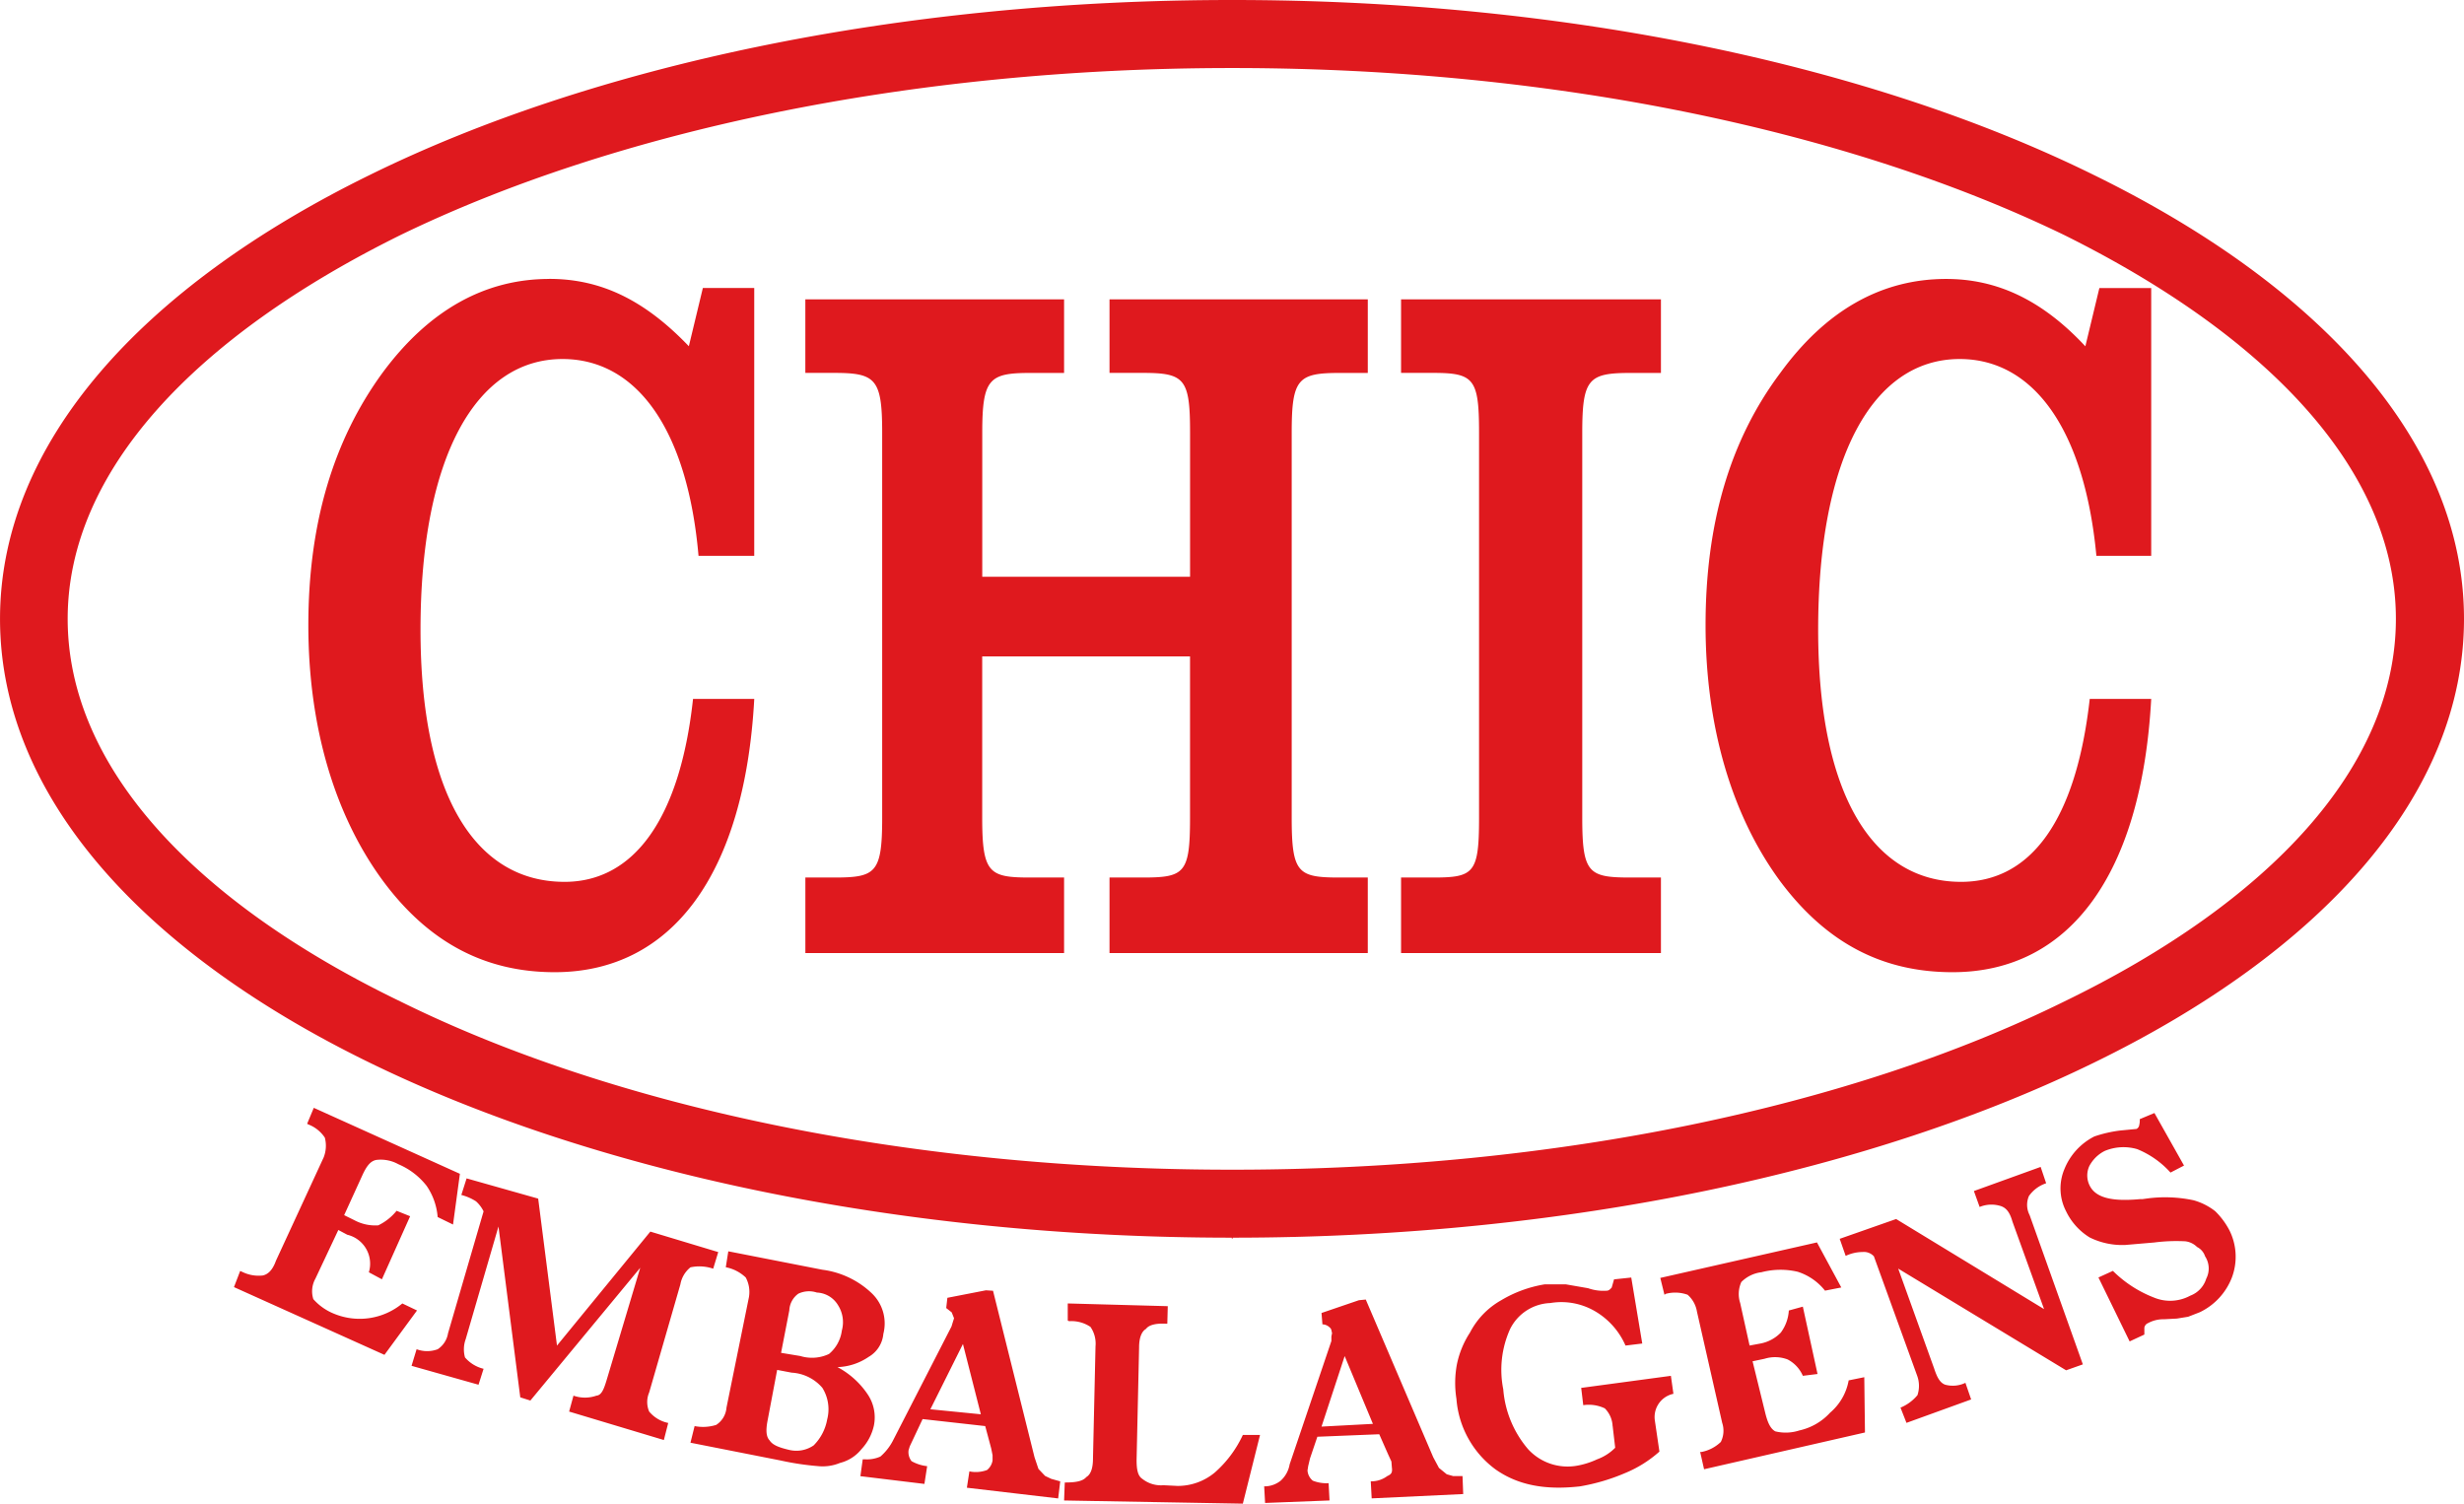 <svg xmlns="http://www.w3.org/2000/svg" width="210.984" height="128.75" viewBox="0 0 210.984 128.75">
  <path id="Caminho_1" data-name="Caminho 1" d="M213.6,33.5V39.8h-2.907c-3.516,0-4.1.507-4.1,5.124V57.251h17.794V44.92c0-4.617-.452-5.124-4.046-5.124H217.49V33.5h22.116V39.8H237.19c-3.575,0-4.1.507-4.1,5.124V77.883c0,4.753.53,5.124,4.1,5.124h2.415v6.468H217.49V83.007h2.848c3.594,0,4.046-.371,4.046-5.124V64.07H206.589V77.883c0,4.753.589,5.124,4.1,5.124H213.6v6.468H191.447V83.007H193.9c3.575,0,4.124-.371,4.124-5.124V44.92c0-4.617-.549-5.124-4.124-5.124h-2.455V33.5H213.6m51.106,0V39.8h-2.613c-3.593,0-4.124.507-4.124,5.124V77.883c0,4.753.531,5.124,4.124,5.124h2.613v6.468H242.454V83.007h2.75c3.5,0,3.928-.371,3.928-5.124V44.92c0-4.617-.432-5.124-3.928-5.124h-2.75V33.5h22.254m-95.2-1.754c4.438,0,8.17,1.811,11.961,5.767l1.2-4.987h4.4V55.459h-4.771c-.943-10.811-5.284-16.851-11.647-16.851-7.4,0-12.158,8.377-12.158,23.183,0,14.066,4.634,21.586,12.335,21.586,5.912,0,9.879-5.357,11-15.664h5.243c-.824,15.059-7.09,23.4-17.087,23.4-5.972,0-10.784-2.552-14.671-7.773-4.184-5.65-6.424-13.287-6.424-21.937,0-8.708,2.141-15.838,6.344-21.605,3.967-5.376,8.779-8.046,14.28-8.046m119.613,0c4.38,0,8.229,1.811,11.922,5.767l1.2-4.987h4.439V55.459h-4.694c-1.021-10.811-5.381-16.851-11.705-16.851-7.406,0-12.119,8.377-12.119,23.183,0,14.066,4.655,21.586,12.236,21.586,6.03,0,9.86-5.357,11.018-15.664h5.264c-.825,15.059-7.012,23.4-17.009,23.4-6.069,0-10.841-2.552-14.75-7.773-4.164-5.65-6.4-13.287-6.4-21.937,0-8.708,2.081-15.838,6.4-21.605,3.909-5.376,8.681-8.046,14.2-8.046M228.038,13.691h-.079c-27.851,0-53.03,5.494-71.178,14.3-17.618,8.709-28.5,20.241-28.5,32.866,0,12.682,10.881,24.254,28.5,32.767,18.148,8.962,43.328,14.4,71.178,14.4h.079c27.811,0,53.031-5.436,71.2-14.4,17.539-8.513,28.4-20.085,28.4-32.767,0-12.625-10.861-24.157-28.4-32.866-18.167-8.805-43.387-14.3-71.2-14.3m0-5.825c28.733,0,54.837,5.669,73.692,14.962,19.582,9.584,31.74,23.007,31.74,38.028,0,15.079-12.158,28.5-31.74,38.029-18.856,9.214-44.959,14.961-73.692,14.961v.077h-.079v-.077c-28.715,0-54.877-5.747-73.771-14.961-19.563-9.527-31.7-22.95-31.7-38.029,0-15.021,12.139-28.444,31.7-38.028,18.894-9.294,45.056-14.962,73.771-14.962h.079M151.948,111.914l.865.427a3.8,3.8,0,0,0,2.061.449,4.553,4.553,0,0,0,1.571-1.246l1.159.466-2.416,5.4-1.118-.6a2.548,2.548,0,0,0-1.847-3.215l-.767-.408-1.963,4.169a2.213,2.213,0,0,0-.177,1.753,4.7,4.7,0,0,0,1.768,1.247,5.741,5.741,0,0,0,5.853-.877l1.257.6-2.789,3.8-12.885-5.8.531-1.383.176.077a3.162,3.162,0,0,0,1.749.311c.511-.1.883-.545,1.139-1.265l4.085-8.845a2.721,2.721,0,0,0,.1-1.695,2.973,2.973,0,0,0-1.415-1.13l-.1-.058.57-1.364,12.511,5.65-.589,4.344-1.316-.642a5.5,5.5,0,0,0-.943-2.669,6.073,6.073,0,0,0-2.416-1.851,3.121,3.121,0,0,0-1.9-.37c-.511.1-.826.545-1.159,1.247l-1.591,3.487m10.429,10.559a2.577,2.577,0,0,0-.079,1.617,3.02,3.02,0,0,0,1.591.974l-.433,1.364-5.735-1.618.433-1.421a2.586,2.586,0,0,0,1.807,0,2.018,2.018,0,0,0,.884-1.364l3.044-10.442a2.768,2.768,0,0,0-.648-.857,4.217,4.217,0,0,0-1.257-.546l.452-1.421,6.128,1.733,1.61,12.585,7.993-9.76,5.815,1.753-.432,1.423a3.637,3.637,0,0,0-1.946-.117,2.4,2.4,0,0,0-.864,1.461l-2.671,9.254a2.072,2.072,0,0,0,0,1.636,2.865,2.865,0,0,0,1.631.975l-.374,1.461-8.112-2.436.373-1.363a2.973,2.973,0,0,0,1.965,0c.452-.039.648-.585.883-1.364l2.868-9.586L167.9,127.792l-.865-.274-1.866-14.63-2.789,9.585m26.652,2.691-.825,4.364c-.157.819-.117,1.364.178,1.676.255.39.764.6,1.688.817a2.62,2.62,0,0,0,2.083-.389,4.176,4.176,0,0,0,1.158-2.221,3.465,3.465,0,0,0-.412-2.708,3.74,3.74,0,0,0-2.632-1.3l-1.238-.235m.334-1.461,1.65.273a3.412,3.412,0,0,0,2.455-.176,3.145,3.145,0,0,0,1.1-2.007,2.71,2.71,0,0,0-.334-2.181,2.217,2.217,0,0,0-1.806-1.071,2.12,2.12,0,0,0-1.592.1,1.86,1.86,0,0,0-.766,1.422l-.707,3.643m-.058,9.211-7.7-1.519.354-1.423a3.755,3.755,0,0,0,1.847-.1,1.936,1.936,0,0,0,.884-1.481l1.924-9.468a2.613,2.613,0,0,0-.276-1.676,3.431,3.431,0,0,0-1.708-.877l.216-1.364,8.053,1.578a7.511,7.511,0,0,1,4.222,2.006,3.568,3.568,0,0,1,1,3.487,2.53,2.53,0,0,1-1.257,1.968,5,5,0,0,1-2.671.877,7.155,7.155,0,0,1,2.631,2.4,3.526,3.526,0,0,1,.491,2.591,4.3,4.3,0,0,1-1.06,2.026,3.417,3.417,0,0,1-1.846,1.188,3.886,3.886,0,0,1-1.886.273,23.665,23.665,0,0,1-3.221-.487m6.854,1.344.2-1.441h.177a2.8,2.8,0,0,0,1.335-.235,4.606,4.606,0,0,0,1.041-1.3l5.048-9.839.118-.389.1-.313-.2-.506-.471-.37.1-.876,3.3-.643.609.039,3.554,14.261.335.994.569.6.53.252.766.214-.177,1.461-7.816-.916.215-1.4a2.724,2.724,0,0,0,1.512-.117,1.321,1.321,0,0,0,.472-.819v-.448l-.118-.585-.511-1.909-5.362-.6-.825,1.753-.275.583-.1.332a1.245,1.245,0,0,0,.255.936,3.484,3.484,0,0,0,1.336.428l-.236,1.52-5.48-.663m10.312-5.3-1.533-6.019-2.788,5.59,4.321.429m7.129,7.38.058-1.539c.924,0,1.533-.1,1.847-.467.392-.234.569-.78.569-1.6l.217-9.6a2.506,2.506,0,0,0-.433-1.656,2.916,2.916,0,0,0-1.827-.489l-.118-.058v-1.461l8.564.233-.039,1.5h-.177c-.824-.039-1.414.117-1.649.448-.373.214-.59.76-.59,1.577l-.215,9.645c0,.8.1,1.364.492,1.617a2.568,2.568,0,0,0,1.806.545l1.218.06a4.953,4.953,0,0,0,3.182-1.149,9.754,9.754,0,0,0,2.4-3.215h1.472l-1.472,5.882-15.3-.272m17.206.214-.079-1.423h.079a2.232,2.232,0,0,0,1.336-.486,2.449,2.449,0,0,0,.766-1.4l3.574-10.559V122.3l.058-.273c-.058-.252-.058-.37-.177-.467a.914.914,0,0,0-.648-.292l-.078-.974,3.2-1.092.59-.058,5.775,13.5.491.916.667.545.551.155h.8l.058,1.539-7.836.37-.079-1.461a2.275,2.275,0,0,0,1.414-.449c.355-.155.453-.311.393-.739l-.039-.507-.276-.6-.765-1.735-5.3.214-.628,1.851-.157.662-.059.371a1.243,1.243,0,0,0,.452.877,3.179,3.179,0,0,0,1.355.214l.079,1.48-5.518.214m9.231-6.777-2.416-5.8-1.983,6.039,4.4-.234m20.525.192a2.293,2.293,0,0,0-.667-1.519,3.18,3.18,0,0,0-1.846-.273l-.177-1.48,7.68-1.033.217,1.539a2.03,2.03,0,0,0-1.591,2.278l.392,2.67a10.26,10.26,0,0,1-2.965,1.85,16.928,16.928,0,0,1-3.849,1.13c-2.965.332-5.3-.1-7.227-1.461a8.28,8.28,0,0,1-3.34-6.04,8.7,8.7,0,0,1,.039-2.942,7.851,7.851,0,0,1,1.12-2.726,6.726,6.726,0,0,1,2.671-2.768,10.548,10.548,0,0,1,3.731-1.364h1.807l1.905.331a3.94,3.94,0,0,0,1.59.214c.177,0,.295-.116.433-.272l.2-.7,1.474-.156.942,5.65-1.434.175a6.34,6.34,0,0,0-2.612-2.941,5.708,5.708,0,0,0-3.831-.7,4,4,0,0,0-3.436,2.22,8.484,8.484,0,0,0-.589,5.163,8.966,8.966,0,0,0,2.121,5.124,4.588,4.588,0,0,0,4.183,1.423,6.919,6.919,0,0,0,1.729-.546,4.178,4.178,0,0,0,1.552-.993l-.217-1.852m11.726-6.9.943-.175a3.266,3.266,0,0,0,1.728-.934,3.521,3.521,0,0,0,.687-1.891l1.2-.331,1.258,5.767-1.258.156a2.856,2.856,0,0,0-1.3-1.4,3.044,3.044,0,0,0-1.983-.058l-1.021.214,1.08,4.4c.2.818.433,1.364.864,1.6a3.763,3.763,0,0,0,2.062-.078,5.04,5.04,0,0,0,2.632-1.52,4.723,4.723,0,0,0,1.591-2.767l1.336-.272.058,4.734L268.4,133.675l-.334-1.48h.117a3.3,3.3,0,0,0,1.651-.858,2.141,2.141,0,0,0,.117-1.636l-2.161-9.527a2.436,2.436,0,0,0-.8-1.441,3.127,3.127,0,0,0-1.866-.078l-.117.078-.355-1.442,13.415-3.04,2.083,3.859-1.395.272a4.868,4.868,0,0,0-2.337-1.617,6.463,6.463,0,0,0-3.1.039,2.92,2.92,0,0,0-1.728.839,2.5,2.5,0,0,0-.1,1.793l.806,3.642m28.538,1.617-1.434.507-14.377-8.707,3.084,8.571c.274.838.53,1.208.924,1.364a2.474,2.474,0,0,0,1.747-.156l.491,1.423-5.538,2.007-.511-1.305a3.733,3.733,0,0,0,1.453-1.071,2.528,2.528,0,0,0-.039-1.695l-3.693-10.19a1.166,1.166,0,0,0-.982-.37,3.41,3.41,0,0,0-1.434.332l-.511-1.461,4.832-1.695,12.667,7.714-2.71-7.5c-.236-.838-.55-1.15-.943-1.306a2.655,2.655,0,0,0-1.865.059l-.491-1.364,5.715-2.065.472,1.4a2.9,2.9,0,0,0-1.474,1.092,1.908,1.908,0,0,0,.06,1.637l4.556,12.779m5.263-2.551-1.257.584-2.671-5.475,1.238-.564a10.221,10.221,0,0,0,3.556,2.3,3.607,3.607,0,0,0,3.064-.175,2.27,2.27,0,0,0,1.374-1.461,1.9,1.9,0,0,0-.1-1.91,1.369,1.369,0,0,0-.686-.8,1.735,1.735,0,0,0-1-.487,14.743,14.743,0,0,0-2.652.1l-2.495.214a6.3,6.3,0,0,1-3.045-.642,5.334,5.334,0,0,1-2.023-2.241,4.247,4.247,0,0,1-.157-3.584,5.406,5.406,0,0,1,2.574-2.824,11.034,11.034,0,0,1,2.2-.507l1.414-.137a.448.448,0,0,0,.236-.35,1.627,1.627,0,0,0,.039-.487l1.258-.527,2.533,4.5-1.158.6a7.728,7.728,0,0,0-2.848-2.005,4.178,4.178,0,0,0-2.788.155,3.035,3.035,0,0,0-1.318,1.3,1.933,1.933,0,0,0,.039,1.676c.53,1.052,1.945,1.363,4.282,1.15h.217l.431-.059a11.7,11.7,0,0,1,3.968.156,5.288,5.288,0,0,1,1.846.935,6.508,6.508,0,0,1,1.217,1.636,5.061,5.061,0,0,1,.215,4.033,5.491,5.491,0,0,1-2.749,2.98l-1,.389-.962.156-1.1.058a2.749,2.749,0,0,0-1.374.332.509.509,0,0,0-.314.39v.584" transform="translate(-122.486 -7.866)" fill="#df191e"/>
</svg>
